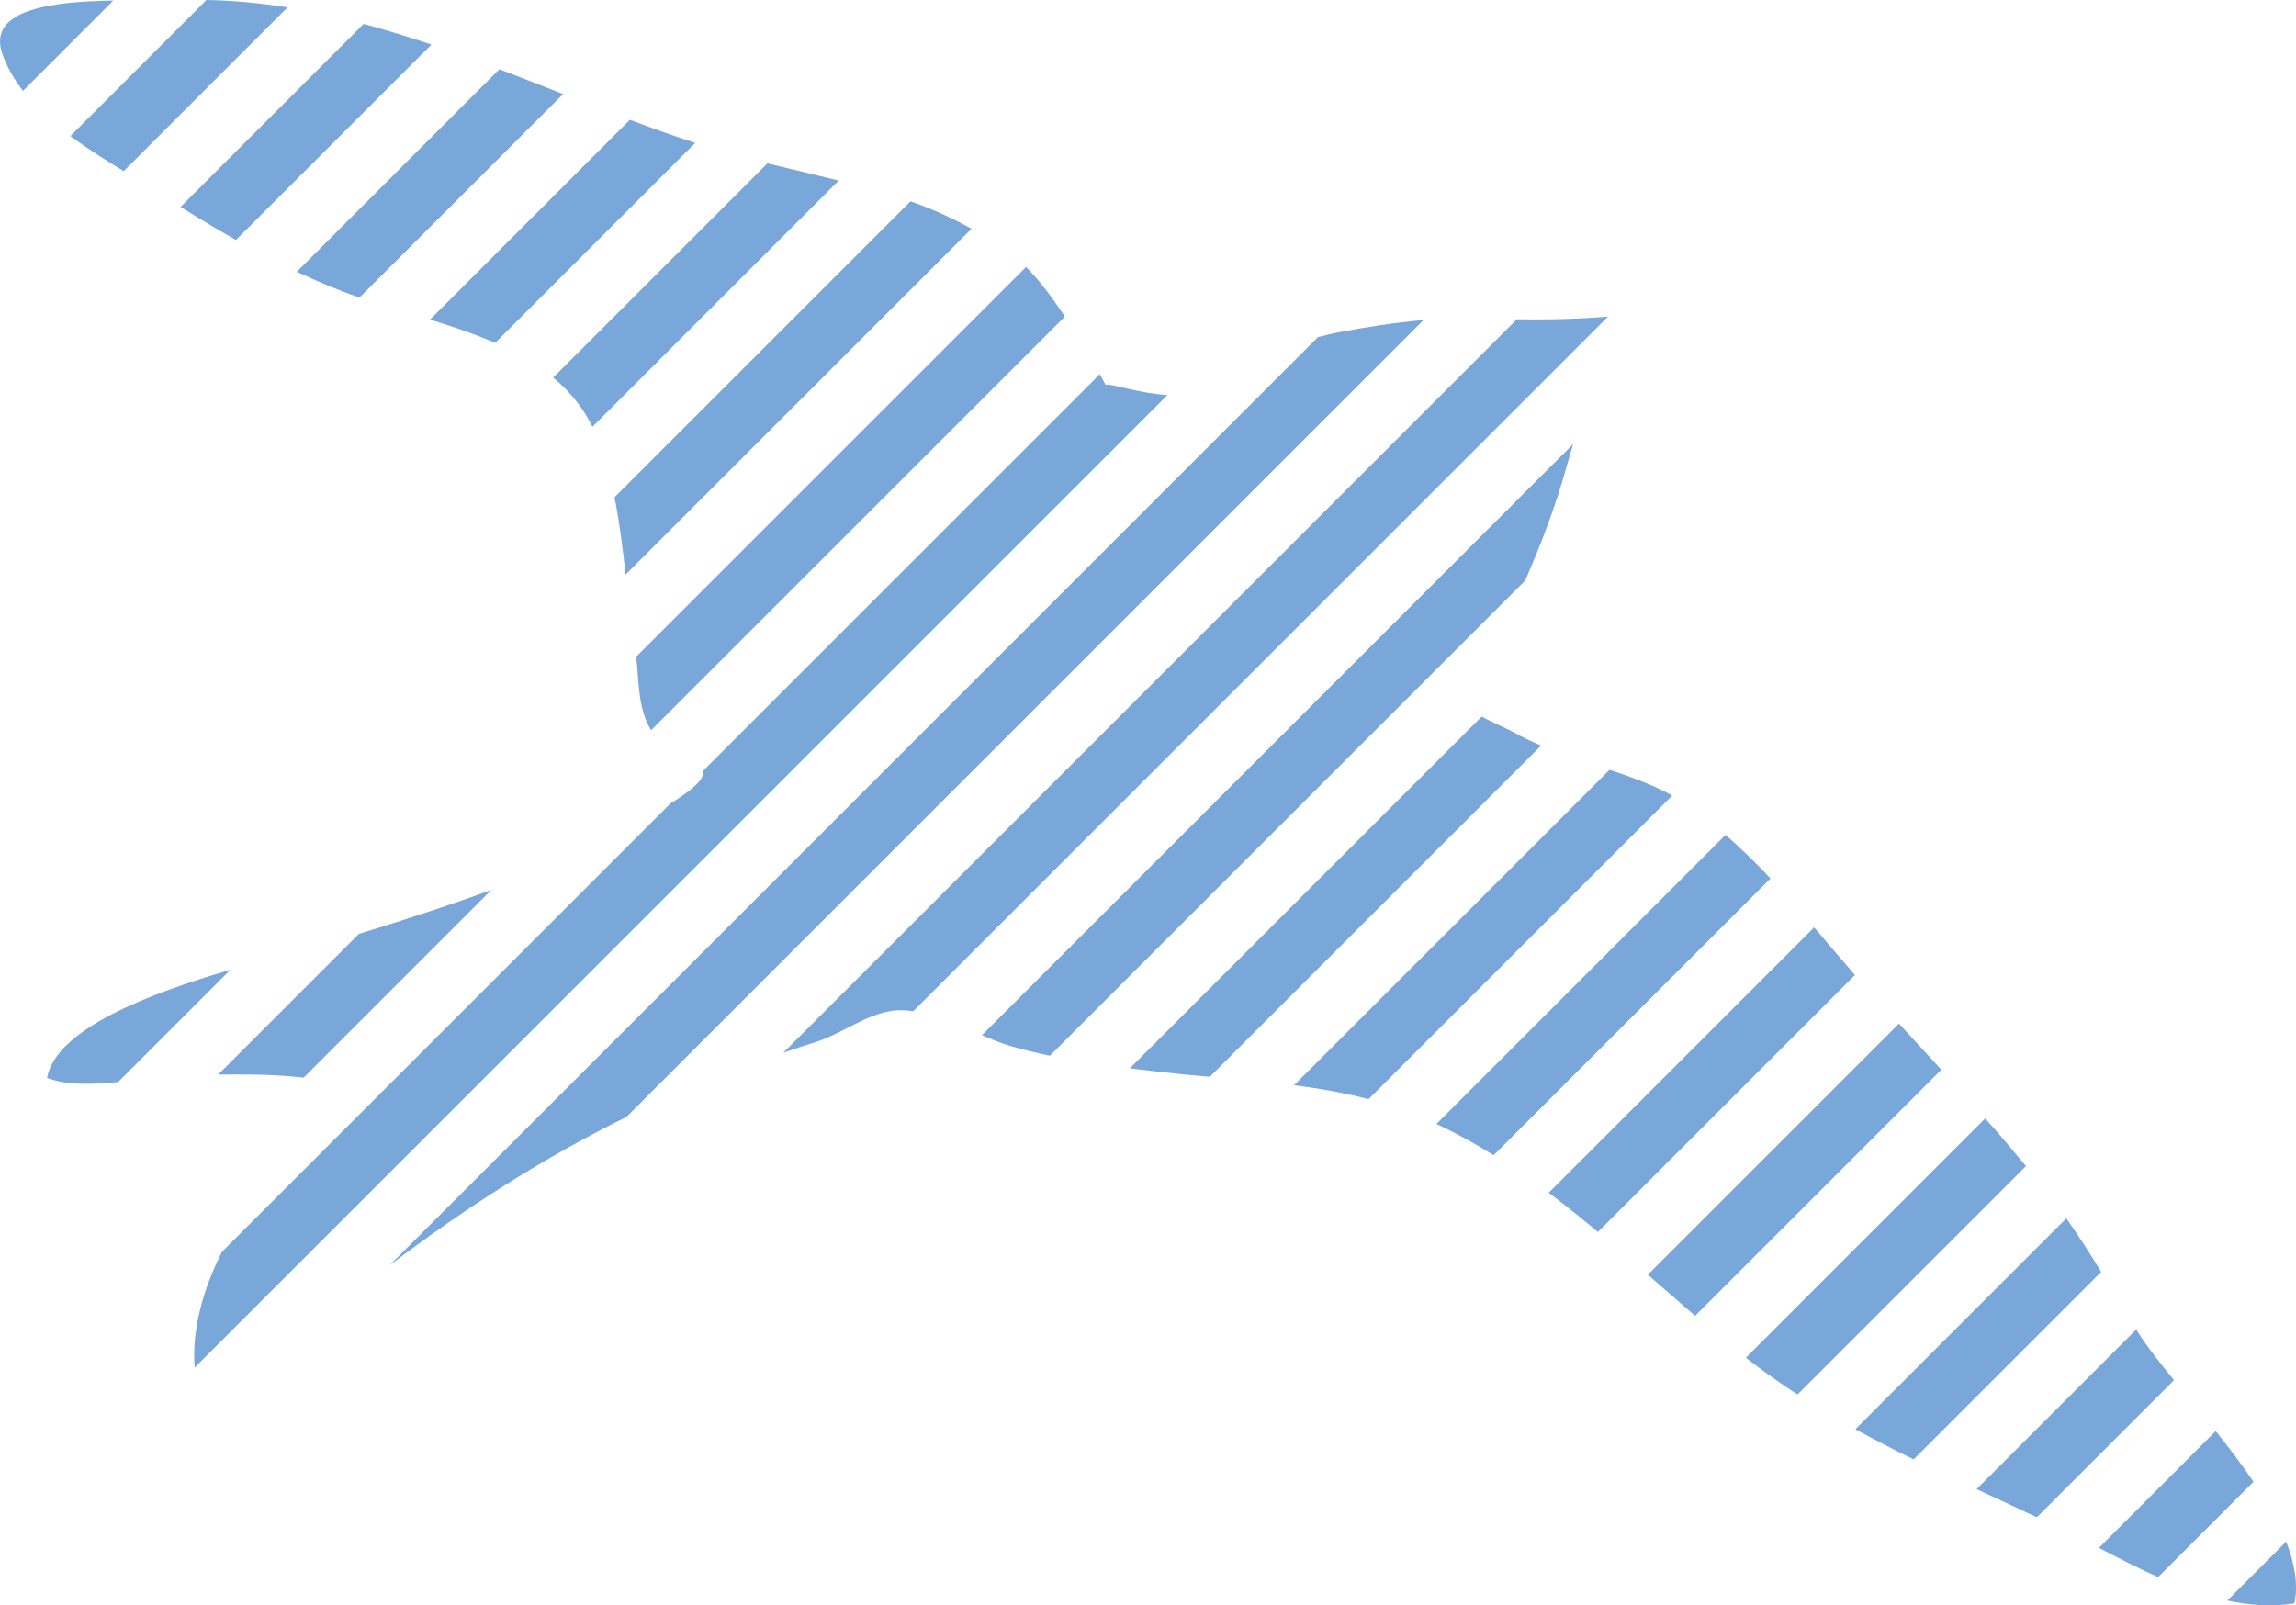 <?xml version="1.0" encoding="utf-8"?>
<!-- Generator: Adobe Illustrator 24.1.2, SVG Export Plug-In . SVG Version: 6.00 Build 0)  -->
<svg version="1.1" id="レイヤー_1" xmlns="http://www.w3.org/2000/svg" xmlns:xlink="http://www.w3.org/1999/xlink" x="0px"
	 y="0px" viewBox="0 0 400 279.74" style="enable-background:new 0 0 400 279.74;" xml:space="preserve">
<style type="text/css">
	.st0{fill:#EB6EA5;}
	.st1{fill:#79A7D9;}
	.st2{fill:#D7DE21;}
	.st3{fill:#F5911E;}
	.st4{fill:#0078B8;}
</style>
<g>
	<path class="st1" d="M0.4,9.37c0.83,2.38,2.11,4.5,3.6,6.47L19.74,0.1C9.62,0.25-2.35,1.48,0.4,9.37z"/>
	<path class="st1" d="M35.97,0L12.26,23.71c3.01,2.22,6.2,4.22,9.29,6.12L50.09,1.29C45.45,0.55,40.74,0.08,35.97,0z"/>
	<path class="st1" d="M63.35,4.17L31.46,36.06c3.18,1.98,6.39,3.92,9.65,5.76L75.16,7.77C71.25,6.45,67.31,5.24,63.35,4.17z"/>
	<path class="st1" d="M87,12.07L51.71,47.36c3.55,1.68,7.18,3.19,10.91,4.5L98.1,16.39C94.4,14.93,90.71,13.49,87,12.07z"/>
	<path class="st1" d="M109.73,20.88L74.92,55.69c3.8,1.16,7.66,2.46,11.34,4.07l34.86-34.86C117.31,23.66,113.52,22.31,109.73,20.88
		z"/>
	<path class="st1" d="M133.7,28.47L96.38,65.79c2.8,2.33,5.14,5.14,6.83,8.58l42.9-42.9C141.97,30.44,137.82,29.47,133.7,28.47z"/>
	<path class="st1" d="M8.2,187.83c3.38,1.3,7.83,1.17,12.38,0.72l19.56-19.56C25.92,173.16,9.75,179.31,8.2,187.83z"/>
	<path class="st1" d="M108.99,100.13l60.27-60.27c-3.4-1.88-6.94-3.49-10.63-4.78l-51.56,51.56
		C107.93,91.05,108.5,95.62,108.99,100.13z"/>
	<path class="st1" d="M62.52,162.74l-24.51,24.51c5.03-0.05,10.07-0.04,14.88,0.54l32.73-32.73C78,157.87,70.25,160.34,62.52,162.74
		z"/>
	<path class="st1" d="M113.44,127.24l72.08-72.08c-2.16-3.25-4.55-6.46-6.77-8.64l-67.91,67.91
		C111.33,118.81,111.12,123.57,113.44,127.24z"/>
	<path class="st1" d="M192.62,67.07c0,0-0.38-0.72-1.02-1.86l-69.19,69.19c0.32,1.04-0.74,2.4-4.37,4.83
		c-0.4,0.27-0.82,0.5-1.22,0.76l-78.13,78.13c-3.15,6.11-5.32,13.5-4.78,20.2L203.39,68.84C198.13,68.51,193.31,66.7,192.62,67.07z"
		/>
	<path class="st1" d="M233.12,57.92c-1.27,0.24-2.37,0.55-3.51,0.83L67.85,220.51c13.3-10.08,26.85-18.75,41.29-25.88L248,55.77
		C242.92,56.22,237.93,57.01,233.12,57.92z"/>
	<path class="st1" d="M264.27,55.63L136.46,183.45c1.81-0.6,3.58-1.24,5.42-1.79c4.62-1.4,9.02-5,13.83-5.56
		c1.11-0.13,2.25-0.05,3.4,0.11L280.16,55.16C275.38,55.58,269.68,55.73,264.27,55.63z"/>
	<path class="st1" d="M272.96,81.19c0.34-1.24,0.74-2.51,1.11-3.81l-103,103.01c1.72,0.74,3.39,1.42,4.99,1.89
		c2.26,0.65,4.54,1.2,6.84,1.69l82.81-82.81C268.57,94.66,271.07,88.02,272.96,81.19z"/>
	<path class="st1" d="M263.83,127.67c-1.32-0.75-3.62-1.66-5.7-2.8l-61.3,61.3c1.88,0.23,3.77,0.45,5.65,0.66
		c2.74,0.31,5.51,0.56,8.29,0.81l57.73-57.73C266.9,129.25,265.34,128.53,263.83,127.67z"/>
	<path class="st1" d="M280.41,134.14l-54.96,54.96c4.39,0.56,8.73,1.33,12.98,2.43l52.91-52.91
		C287.88,136.74,284.17,135.39,280.41,134.14z"/>
	<path class="st1" d="M300.62,145.48l-50.37,50.37c3.43,1.61,6.75,3.44,9.97,5.45l48.23-48.23
		C305.95,150.42,303.36,147.87,300.62,145.48z"/>
	<path class="st1" d="M316.05,161.6l-46.24,46.24c2.91,2.19,5.76,4.49,8.57,6.84l44.78-44.78
		C320.78,167.15,318.43,164.37,316.05,161.6z"/>
	<path class="st1" d="M330.83,178.37l-43.75,43.75c2.75,2.4,5.49,4.81,8.23,7.18l42.9-42.9
		C335.74,183.73,333.29,181.04,330.83,178.37z"/>
	<path class="st1" d="M345.86,194.89l-41.7,41.7c2.95,2.31,5.95,4.44,9,6.41l39.8-39.8C350.64,200.39,348.28,197.61,345.86,194.89z"
		/>
	<path class="st1" d="M359.99,212.3l-36.75,36.75c3.35,1.83,6.72,3.6,10.15,5.26l32.67-32.67
		C364.14,218.48,362.14,215.36,359.99,212.3z"/>
	<path class="st1" d="M372.54,232.27c-0.13-0.2-0.24-0.4-0.37-0.6l-27.82,27.82c3.48,1.61,6.98,3.24,10.5,4.91l23.9-23.9
		C376.27,237.47,374.07,234.67,372.54,232.27z"/>
	<path class="st1" d="M386.01,249.38l-20.35,20.35c0.25,0.13,0.5,0.25,0.75,0.38c3.06,1.6,6.27,3.24,9.56,4.72l16.62-16.62
		C390.58,255.21,388.31,252.25,386.01,249.38z"/>
	<path class="st1" d="M399.73,279.4c0.69-3.35,0.02-7-1.44-10.76l-10.27,10.27C391.87,279.73,395.78,280.03,399.73,279.4z"/>
</g>
</svg>
